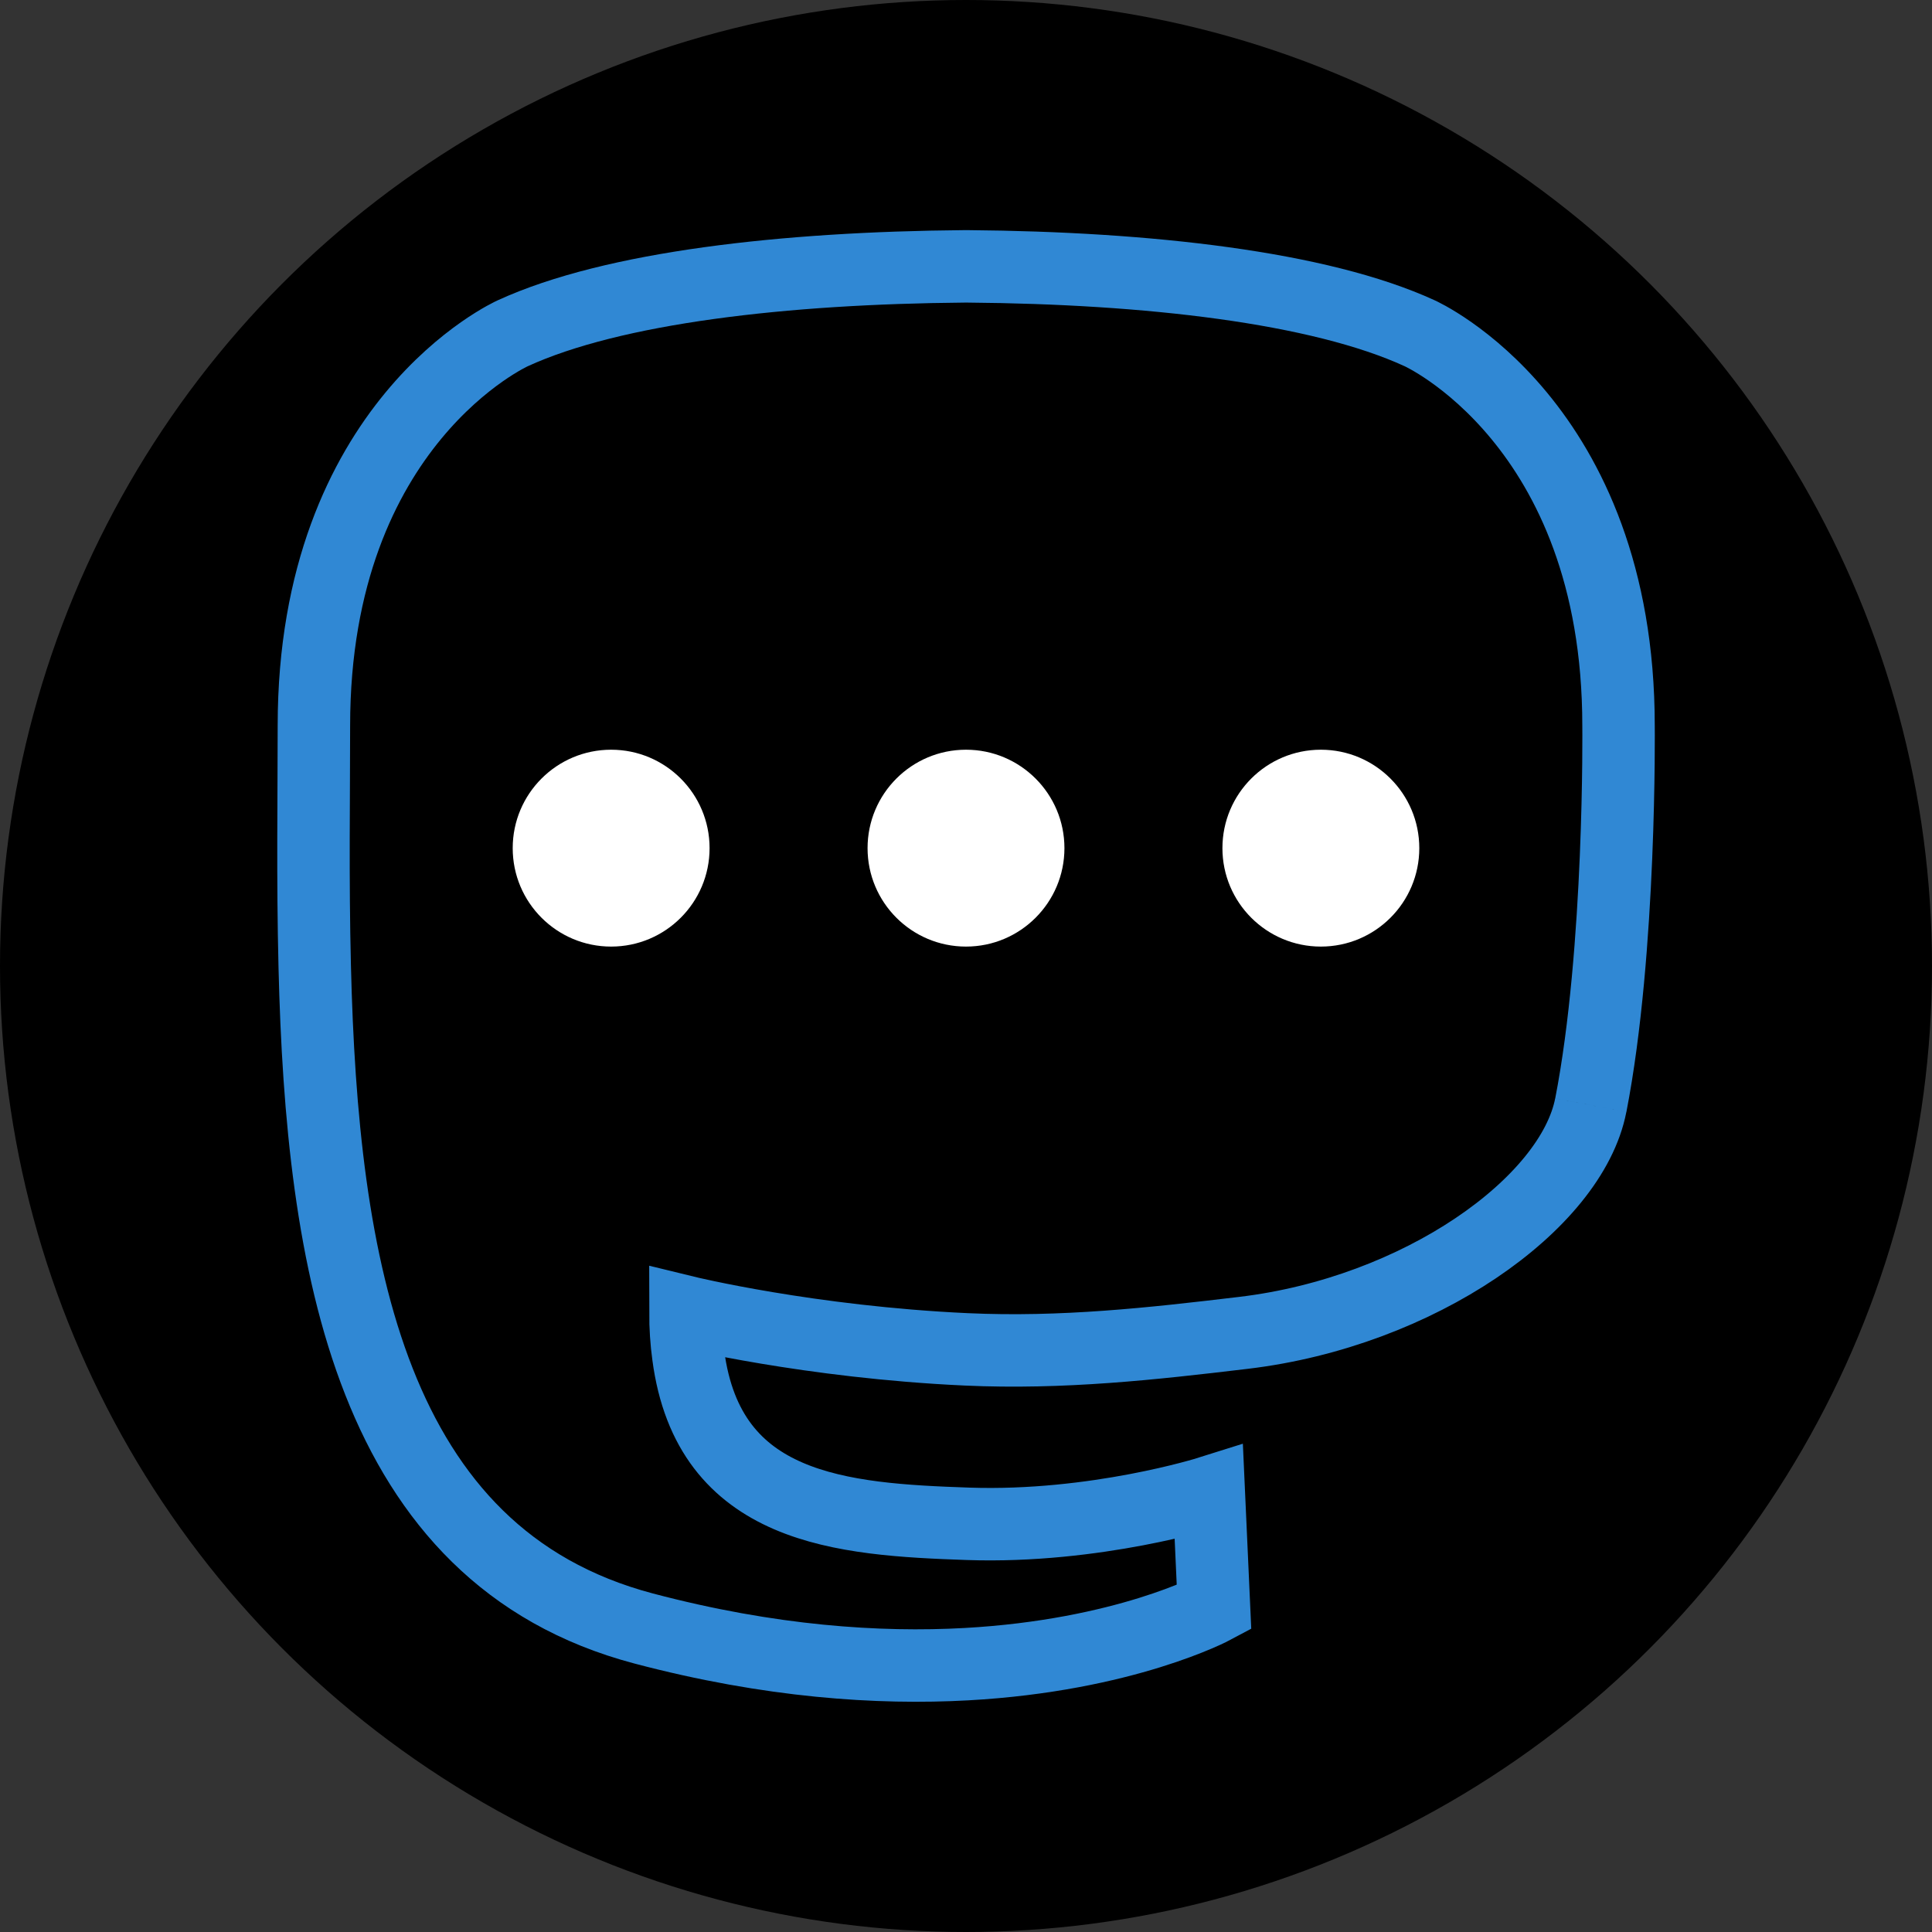 <?xml version="1.0" encoding="UTF-8" standalone="no"?>
<svg
   xmlns:dc="http://purl.org/dc/elements/1.1/"
   xmlns:cc="http://creativecommons.org/ns#"
   xmlns:rdf="http://www.w3.org/1999/02/22-rdf-syntax-ns#"
   xmlns:svg="http://www.w3.org/2000/svg"
   xmlns="http://www.w3.org/2000/svg"
   xmlns:sodipodi="http://sodipodi.sourceforge.net/DTD/sodipodi-0.dtd"
   xmlns:inkscape="http://www.inkscape.org/namespaces/inkscape"
   height="40"
   id="Layer_1"
   version="1.1"
   viewBox="0 0 40 40"
   width="40"
   xml:space="preserve"
   sodipodi:docname="summiconinactive.svg"
   inkscape:version="0.92.4 5da689c313, 2019-01-14"><rect x="0" y="0" width="40" height="40" fill="#333333" stroke="none"/><defs
     id="defs7" /><sodipodi:namedview
     pagecolor="#ffffff"
     bordercolor="#666666"
     borderopacity="1"
     objecttolerance="10"
     gridtolerance="10"
     guidetolerance="10"
     inkscape:pageopacity="0"
     inkscape:pageshadow="2"
     inkscape:window-width="3840"
     inkscape:window-height="2037"
     id="namedview5"
     showgrid="false"
     inkscape:zoom="14.75"
     inkscape:cx="7.7157415"
     inkscape:cy="6.6319379"
     inkscape:window-x="0"
     inkscape:window-y="0"
     inkscape:window-maximized="1"
     inkscape:current-layer="Layer_1"
     inkscape:snap-page="true"
     inkscape:snap-object-midpoints="true"
     borderlayer="true"
     inkscape:snap-bbox="true"
     inkscape:bbox-nodes="true" /><circle
     style="opacity:1;vector-effect:none;fill:#000000;fill-opacity:1;stroke:none;stroke-width:3.429;stroke-linecap:round;stroke-linejoin:miter;stroke-miterlimit:4;stroke-dasharray:none;stroke-dashoffset:0;stroke-opacity:1;paint-order:normal"
     id="path820"
     cx="-20"
     cy="20"
     r="20"
     transform="scale(-1,1)" /><path
     inkscape:connector-curvature="0"
     style="fill:none;stroke:#3088d4;stroke-width:1.5;stroke-miterlimit:4;stroke-dasharray:none;stroke-opacity:1;paint-order:normal"
     d="m 32.935,22.882 c -0.397,2.043 -3.558,4.28 -7.187,4.713 -1.893,0.226 -3.756,0.433 -5.743,0.342 -3.25,-0.149 -5.814,-0.776 -5.814,-0.776 0,0.316 0.02,0.618 0.059,0.899 0.422,3.207 3.18,3.399 5.793,3.489 2.636,0.09 4.984,-0.65 4.984,-0.65 l 0.108,2.384 c 0,0 -1.844,0.99 -5.129,1.172 -1.812,0.1 -4.061,-0.046 -6.681,-0.739 -5.682,-1.504 -6.659,-7.561 -6.809,-13.706 -0.045,-1.825 -0.017,-3.545 -0.017,-4.984 0,-6.284 4.117,-8.126 4.117,-8.126 2.076,-0.953 5.638,-1.354 9.342,-1.385 h 0.091 c 3.703,0.03 7.268,0.431 9.344,1.385 0,0 4.117,1.842 4.117,8.126 0,0 0.052,4.636 -0.574,7.856"
     id="path1014" /><path
     inkscape:connector-curvature="0"
     style="fill:#ffffff;stroke-width:0.125"
     d="m 14.691,17.56 c 0,1.125 -0.912,2.038 -2.038,2.038 -1.125,0 -2.038,-0.912 -2.038,-2.038 0,-1.125 0.912,-2.038 2.038,-2.038 1.126,0 2.038,0.913 2.038,2.038 m 7.347,0 c 0,1.125 -0.913,2.038 -2.038,2.038 -1.125,0 -2.038,-0.912 -2.038,-2.038 0,-1.125 0.912,-2.038 2.038,-2.038 1.125,0 2.038,0.913 2.038,2.038 m 7.347,0 c 0,1.125 -0.912,2.038 -2.038,2.038 -1.125,0 -2.038,-0.912 -2.038,-2.038 0,-1.125 0.912,-2.038 2.038,-2.038 1.125,0 2.038,0.913 2.038,2.038"
     id="path1016" /></svg>